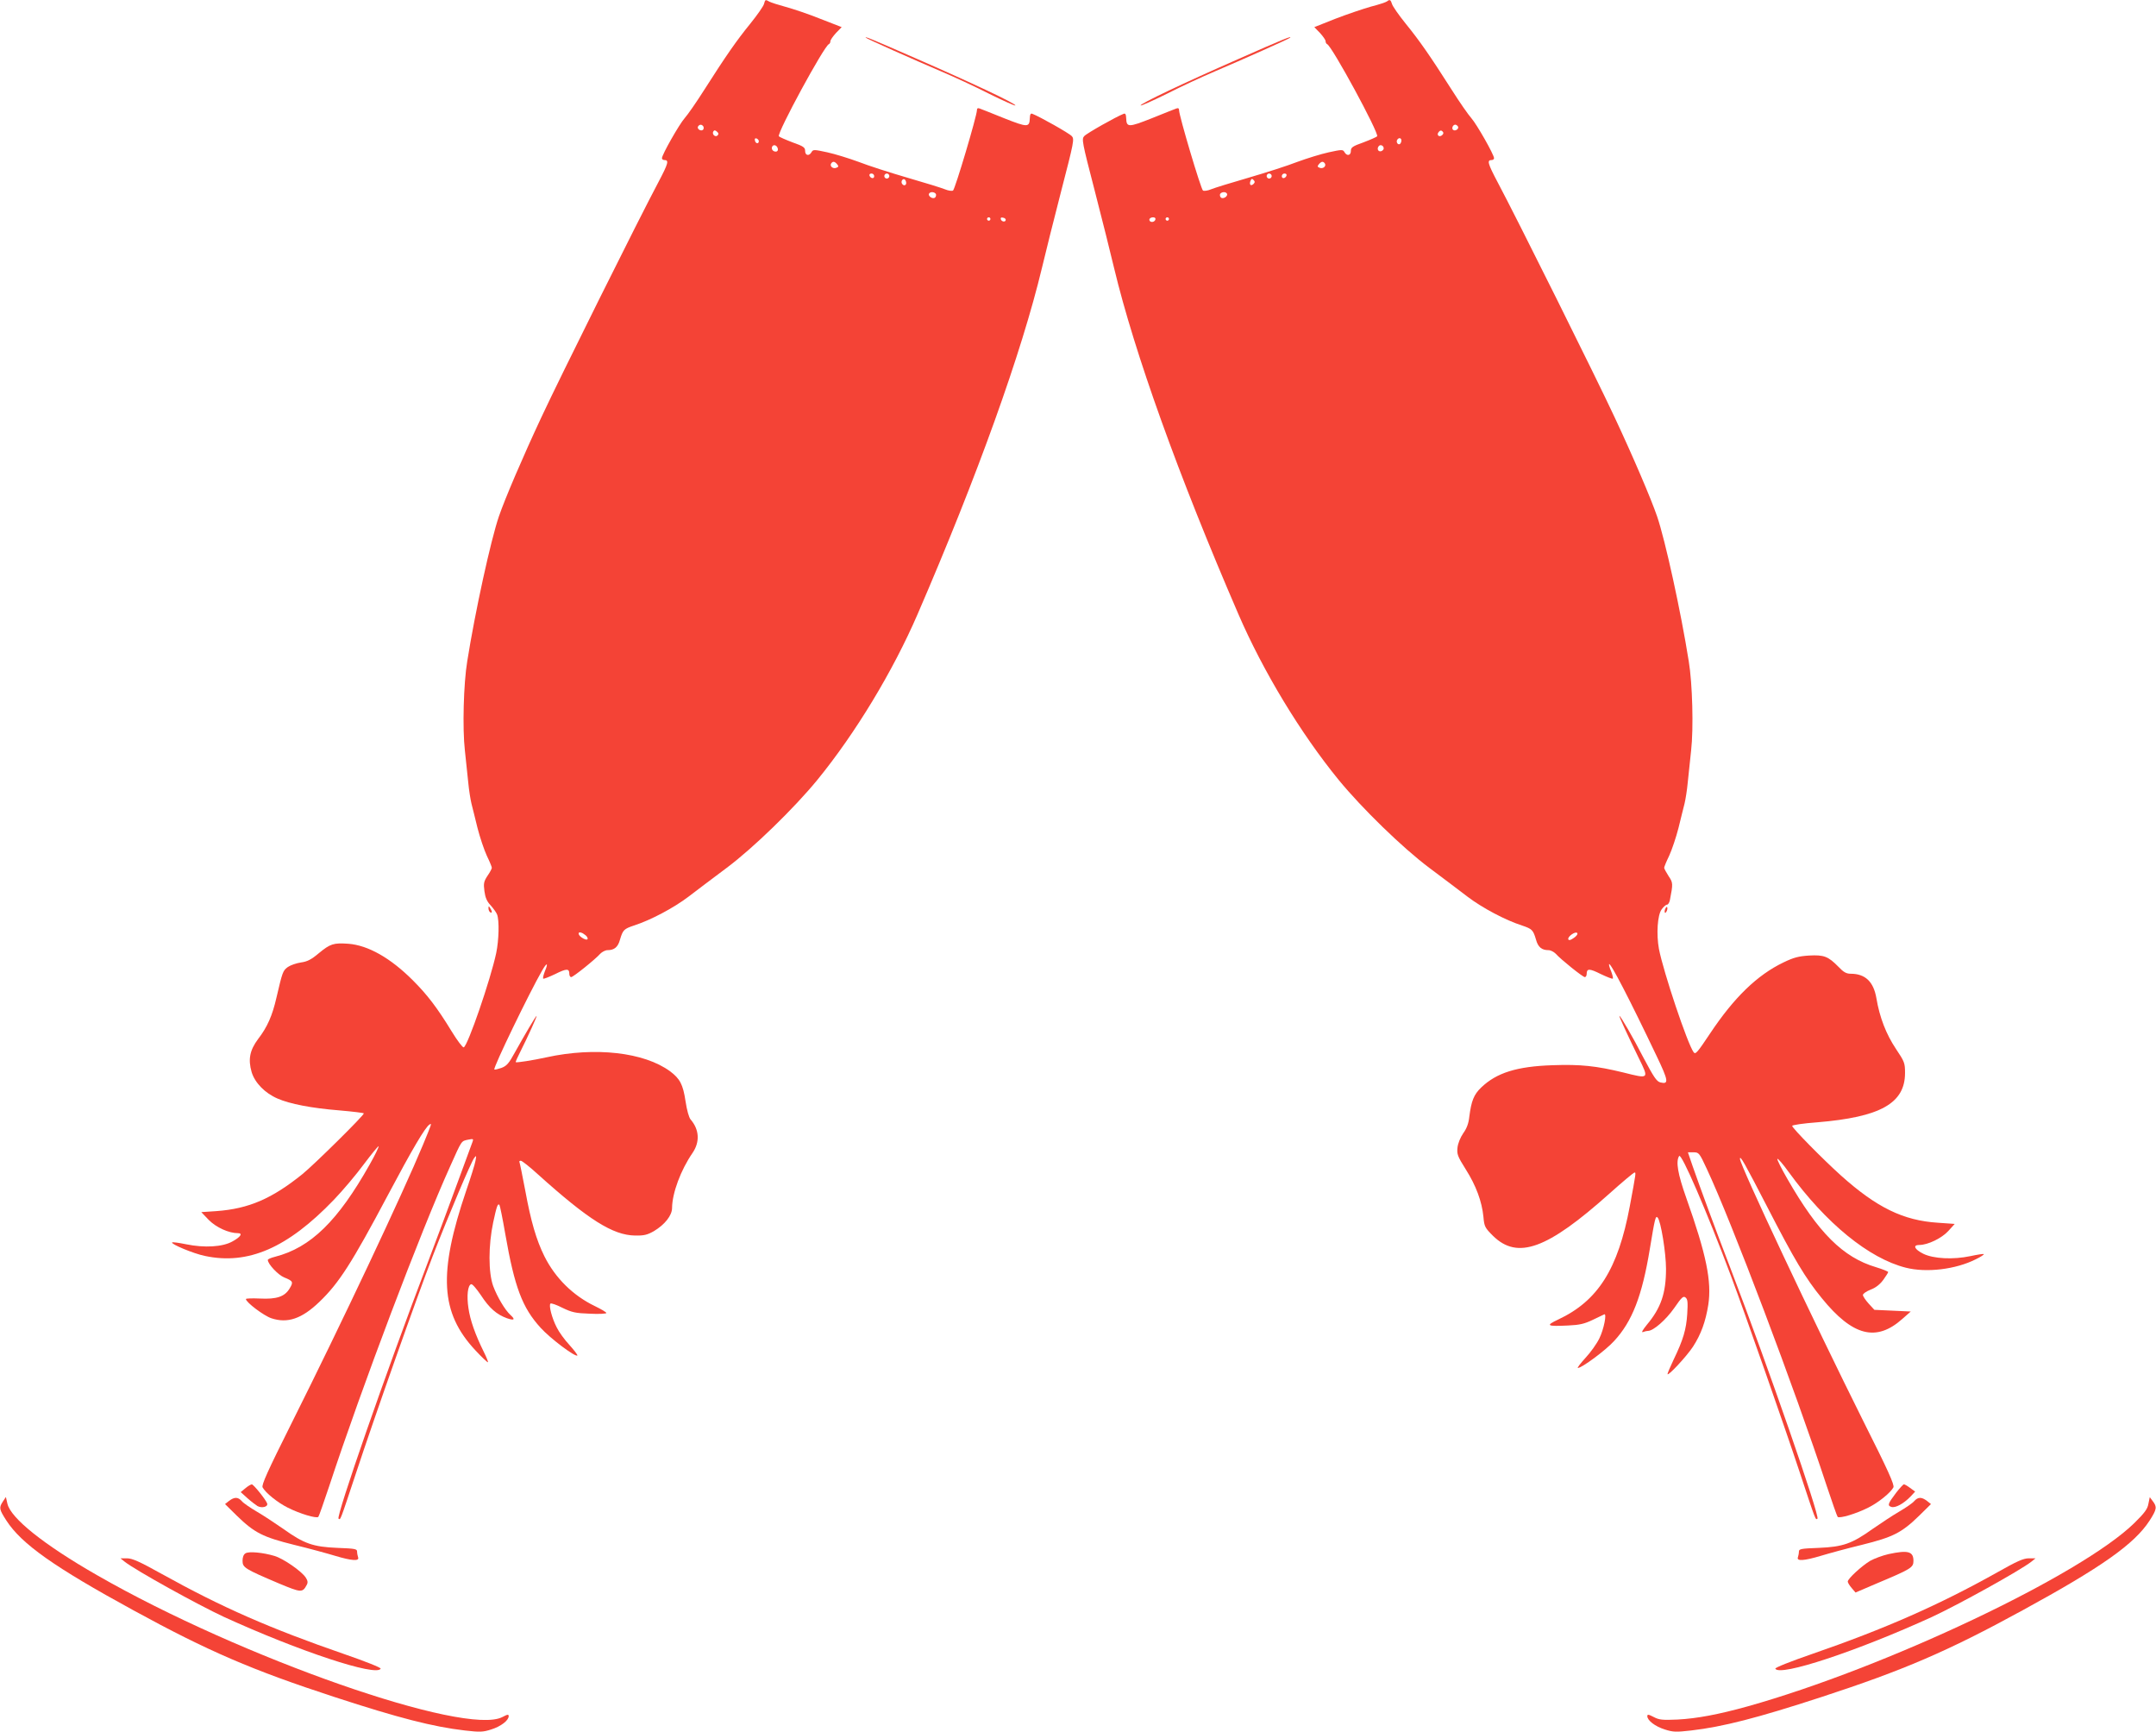 <?xml version="1.0" standalone="no"?>
<!DOCTYPE svg PUBLIC "-//W3C//DTD SVG 20010904//EN"
 "http://www.w3.org/TR/2001/REC-SVG-20010904/DTD/svg10.dtd">
<svg version="1.0" xmlns="http://www.w3.org/2000/svg"
 width="1280pt" height="1028pt" viewBox="0 0 1280 1028"
 preserveAspectRatio="xMidYMid meet">
<g transform="translate(0,1028) scale(0.1,-0.1)"
fill="#f44336" stroke="none">
<path d="M4536 10257 c-3 -13 -40 -66 -82 -118 -82 -101 -142 -187 -274 -394
-45 -71 -97 -146 -115 -166 -32 -36 -135 -217 -135 -238 0 -6 6 -11 14 -11 29
0 24 -19 -35 -131 -112 -210 -586 -1162 -694 -1394 -111 -237 -217 -485 -253
-590 -48 -140 -141 -564 -188 -860 -22 -132 -29 -400 -14 -530 6 -60 15 -146
20 -190 4 -44 13 -100 19 -125 6 -25 23 -90 36 -145 14 -55 39 -129 55 -164
17 -35 30 -67 30 -72 0 -5 -11 -27 -26 -48 -22 -34 -24 -45 -18 -91 5 -38 15
-61 36 -83 16 -18 34 -42 39 -55 14 -35 11 -152 -5 -229 -33 -156 -169 -552
-193 -560 -6 -2 -38 40 -71 94 -86 141 -145 218 -231 304 -133 133 -266 208
-383 217 -88 6 -107 0 -175 -56 -45 -38 -69 -50 -106 -55 -27 -4 -62 -16 -78
-27 -30 -22 -32 -29 -68 -183 -24 -105 -54 -174 -109 -245 -49 -66 -60 -120
-38 -196 19 -63 79 -125 154 -157 73 -32 203 -57 365 -70 81 -7 147 -15 147
-18 0 -13 -295 -304 -364 -360 -181 -146 -319 -206 -511 -220 l-90 -6 45 -47
c44 -44 118 -78 173 -78 30 0 15 -23 -33 -49 -58 -33 -167 -39 -274 -17 -44 9
-81 14 -84 11 -10 -9 126 -66 194 -80 257 -55 491 47 766 333 53 55 133 150
178 211 46 61 85 109 88 107 2 -3 -21 -52 -53 -108 -189 -336 -351 -494 -562
-548 -24 -6 -43 -14 -43 -19 0 -24 62 -90 98 -104 52 -21 55 -27 31 -66 -29
-48 -77 -64 -176 -59 -46 2 -83 1 -83 -3 0 -19 106 -99 151 -114 96 -32 181
-3 285 97 116 111 192 229 409 638 140 264 220 400 245 415 15 9 14 8 -39
-121 -120 -289 -481 -1055 -780 -1652 -143 -286 -179 -366 -172 -381 17 -32
89 -90 149 -120 71 -36 171 -66 182 -55 4 5 33 88 65 184 192 583 542 1509
719 1900 69 154 64 146 105 155 30 6 33 5 27 -11 -4 -11 -43 -116 -86 -234
-43 -118 -126 -341 -184 -494 -241 -633 -543 -1500 -526 -1511 12 -7 8 -17
100 260 118 358 366 1058 459 1299 99 255 227 556 246 582 13 17 14 16 8 -16
-3 -19 -28 -99 -55 -177 -167 -492 -154 -725 54 -948 39 -42 73 -74 75 -71 2
2 -9 30 -25 62 -50 101 -81 188 -91 260 -11 72 -4 135 16 141 7 3 32 -27 58
-65 50 -77 94 -115 155 -137 44 -15 51 -8 20 20 -32 29 -78 107 -102 171 -29
81 -29 240 0 378 21 97 27 114 37 104 3 -3 19 -81 35 -174 55 -315 101 -437
210 -556 57 -63 206 -175 218 -164 2 3 -19 31 -47 62 -29 31 -63 78 -76 105
-28 54 -48 130 -37 141 4 4 36 -7 71 -25 56 -27 77 -32 163 -35 54 -3 98 0 98
4 0 5 -31 23 -68 41 -129 62 -235 166 -300 296 -48 97 -80 207 -113 387 -17
90 -33 168 -35 172 -3 4 1 8 8 8 7 0 54 -37 103 -82 299 -269 444 -360 575
-362 54 -1 73 4 112 26 65 39 108 93 108 138 1 88 51 224 122 327 44 65 40
138 -12 198 -10 12 -22 55 -30 108 -15 100 -33 134 -92 178 -154 113 -444 146
-733 83 -81 -18 -179 -33 -183 -29 -2 2 11 31 29 66 42 83 99 209 95 209 -5 0
-71 -113 -128 -215 -36 -66 -49 -82 -81 -94 -21 -7 -40 -12 -42 -9 -9 8 209
458 283 586 29 51 39 49 17 -3 -8 -21 -13 -41 -10 -44 3 -3 35 10 71 27 68 34
84 34 84 1 0 -10 5 -19 11 -19 12 0 143 105 173 139 11 11 30 21 43 21 40 0
62 18 74 63 17 57 23 63 82 83 100 32 237 105 324 171 49 37 151 115 228 172
159 119 400 354 537 521 227 278 449 645 596 985 355 821 617 1550 738 2055
20 85 72 292 115 459 75 289 78 306 62 323 -15 17 -191 116 -233 132 -11 5
-15 -2 -16 -25 -2 -56 -13 -56 -152 -1 -72 29 -137 55 -146 58 -11 4 -16 1
-16 -10 0 -33 -130 -470 -142 -477 -6 -4 -28 -1 -47 7 -19 8 -119 39 -223 69
-103 30 -234 72 -290 94 -57 21 -141 47 -187 57 -78 17 -84 17 -93 1 -14 -25
-38 -21 -38 7 0 21 -10 28 -75 51 -42 16 -78 32 -81 36 -12 19 269 537 297
547 5 2 9 10 9 17 0 8 15 29 33 49 l34 35 -126 49 c-69 28 -162 59 -206 71
-44 12 -88 26 -97 31 -24 14 -25 13 -32 -13z m-360 -728 c3 -6 2 -15 -2 -19
-12 -12 -38 5 -30 19 9 14 23 14 32 0z m84 -53 c-13 -13 -35 7 -25 24 5 8 11
8 21 -1 10 -8 12 -15 4 -23z m245 -34 c0 -18 -20 -15 -23 4 -3 10 1 15 10 12
7 -3 13 -10 13 -16z m113 -45 c2 -10 -3 -17 -12 -17 -18 0 -29 16 -21 31 9 14
29 6 33 -14z m352 -92 c10 -12 9 -16 -5 -21 -19 -8 -40 9 -31 25 10 15 21 14
36 -4z m220 -71 c0 -17 -22 -14 -28 4 -2 7 3 12 12 12 9 0 16 -7 16 -16z m90
1 c0 -8 -7 -15 -15 -15 -8 0 -15 7 -15 15 0 8 7 15 15 15 8 0 15 -7 15 -15z
m100 -41 c0 -16 -16 -19 -25 -4 -8 13 4 32 16 25 5 -4 9 -13 9 -21z m176 -65
c3 -6 1 -16 -4 -21 -13 -13 -45 8 -36 23 7 12 31 11 40 -2z m324 -149 c0 -5
-4 -10 -10 -10 -5 0 -10 5 -10 10 0 6 5 10 10 10 6 0 10 -4 10 -10z m91 -5
c-1 -15 -24 -12 -29 3 -3 9 2 13 12 10 10 -1 17 -7 17 -13z m-2486 -4256 c12
-19 -4 -22 -30 -5 -29 19 -25 42 5 26 10 -6 22 -15 25 -21z"/>
<path d="M8235 10272 c-6 -5 -48 -19 -95 -31 -46 -13 -141 -45 -211 -72 l-126
-50 34 -35 c18 -20 33 -41 33 -49 0 -7 4 -15 9 -17 28 -10 309 -528 297 -547
-3 -4 -39 -20 -81 -36 -65 -23 -75 -30 -75 -51 0 -28 -24 -32 -38 -7 -9 16
-15 16 -93 -1 -46 -10 -130 -36 -187 -57 -56 -22 -187 -64 -290 -94 -104 -30
-204 -61 -223 -69 -19 -8 -41 -11 -47 -7 -12 7 -142 444 -142 477 0 11 -5 14
-16 10 -9 -3 -74 -29 -146 -58 -139 -55 -150 -55 -152 1 -1 23 -5 30 -16 25
-42 -16 -218 -115 -233 -132 -16 -17 -13 -34 62 -323 43 -167 95 -374 115
-459 121 -505 383 -1234 738 -2055 147 -340 369 -707 596 -985 137 -167 378
-402 537 -521 77 -57 179 -135 228 -172 87 -66 224 -139 324 -171 59 -20 65
-26 82 -83 12 -45 34 -63 74 -63 13 0 32 -10 43 -21 30 -34 161 -139 173 -139
6 0 11 9 11 19 0 33 16 33 84 -1 36 -17 68 -30 71 -27 3 3 -2 23 -10 44 -9 20
-14 39 -12 42 9 9 120 -205 282 -545 71 -148 74 -170 22 -157 -22 6 -39 32
-98 143 -66 128 -138 252 -145 252 -4 0 52 -121 115 -250 62 -126 63 -125 -92
-86 -161 39 -253 49 -420 43 -212 -7 -332 -45 -423 -132 -44 -42 -59 -80 -71
-175 -4 -38 -15 -68 -36 -97 -17 -25 -31 -59 -34 -85 -4 -39 0 -51 49 -129 61
-96 96 -191 105 -282 5 -58 9 -65 57 -113 146 -143 322 -79 691 251 77 69 144
125 149 125 9 0 10 4 -28 -200 -70 -374 -189 -562 -426 -673 -76 -36 -67 -41
60 -35 68 3 97 10 145 33 33 16 64 31 69 33 17 9 -2 -89 -29 -143 -15 -31 -52
-83 -82 -115 -30 -33 -51 -60 -45 -60 23 0 164 104 214 159 108 116 167 268
213 548 30 182 34 198 46 186 19 -19 50 -210 50 -305 0 -144 -30 -232 -114
-332 -25 -31 -34 -47 -23 -43 10 4 23 7 30 7 32 0 107 66 156 136 44 64 54 73
67 62 13 -10 14 -29 10 -98 -6 -91 -23 -151 -81 -271 -20 -42 -36 -80 -36 -85
0 -17 112 103 151 162 48 74 75 149 91 249 21 138 -11 297 -131 635 -50 141
-63 216 -42 248 13 21 163 -326 308 -713 80 -213 318 -893 408 -1165 97 -293
93 -282 105 -275 17 10 -293 903 -512 1475 -100 260 -185 492 -229 618 l-28
82 33 0 c32 0 35 -3 79 -98 146 -311 521 -1302 712 -1882 32 -96 61 -179 65
-184 11 -11 111 19 182 55 60 30 132 88 149 120 7 15 -30 98 -180 396 -295
591 -731 1517 -731 1554 0 24 25 -20 163 -287 160 -311 225 -420 323 -540 183
-225 323 -261 478 -123 l50 44 -108 5 -108 5 -34 37 c-19 21 -34 44 -34 51 0
8 21 22 46 32 30 11 55 31 75 58 16 22 29 43 29 46 0 4 -33 17 -72 29 -196 58
-343 204 -527 525 -34 59 -61 112 -59 118 2 5 33 -30 68 -79 220 -303 476
-512 695 -567 123 -31 296 -10 415 50 29 14 50 28 48 31 -2 2 -38 -3 -79 -12
-103 -22 -220 -16 -281 14 -52 26 -64 52 -23 52 50 0 133 40 172 83 l38 42
-100 7 c-205 13 -363 90 -575 280 -110 99 -290 282 -290 295 0 5 66 15 148 21
376 31 522 113 522 293 0 59 -3 67 -54 143 -58 87 -97 187 -116 301 -17 98
-66 145 -153 145 -25 0 -42 9 -72 41 -61 62 -86 72 -175 67 -61 -4 -90 -11
-152 -41 -156 -75 -293 -208 -435 -421 -76 -114 -87 -127 -98 -112 -37 51
-179 475 -206 613 -16 88 -9 201 16 235 11 15 25 28 32 28 6 0 14 12 17 27 19
98 19 103 -8 143 -14 22 -26 44 -26 49 0 5 13 37 30 72 16 35 41 109 55 164
13 55 30 120 36 145 6 25 15 81 19 125 5 44 14 130 20 190 15 130 8 398 -14
530 -47 296 -140 720 -188 860 -36 105 -142 353 -253 590 -108 232 -582 1184
-694 1394 -59 112 -64 131 -35 131 8 0 14 5 14 11 0 21 -103 202 -135 238 -18
20 -70 95 -115 166 -132 207 -192 293 -274 394 -42 52 -79 105 -82 118 -7 24
-14 28 -29 15z m421 -743 c8 -14 -18 -31 -30 -19 -9 9 0 30 14 30 5 0 12 -5
16 -11z m-93 -50 c-17 -17 -37 -1 -22 17 8 10 15 12 23 4 7 -7 7 -13 -1 -21z
m-243 -33 c0 -8 -4 -17 -9 -21 -12 -7 -24 12 -16 25 9 15 25 12 25 -4z m-105
-47 c0 -7 -8 -15 -17 -17 -18 -3 -25 18 -11 32 10 10 28 1 28 -15z m-349 -90
c9 -16 -12 -33 -31 -25 -14 5 -15 9 -5 21 15 18 26 19 36 4z m-316 -74 c0 -8
-7 -15 -15 -15 -8 0 -15 7 -15 15 0 8 7 15 15 15 8 0 15 -7 15 -15z m88 3 c-6
-18 -28 -21 -28 -4 0 9 7 16 16 16 9 0 14 -5 12 -12z m-196 -50 c-6 -6 -15 -9
-18 -5 -4 3 -4 14 0 23 5 13 9 15 18 6 9 -9 9 -15 0 -24z m-158 -57 c9 -15
-23 -36 -36 -23 -5 5 -7 15 -4 21 9 13 33 14 40 2z m-424 -150 c0 -14 -18 -23
-30 -16 -6 4 -8 11 -5 16 8 12 35 12 35 0z m80 -1 c0 -5 -4 -10 -10 -10 -5 0
-10 5 -10 10 0 6 5 10 10 10 6 0 10 -4 10 -10z m2411 -4262 c-13 -10 -27 -18
-32 -18 -16 0 -9 19 13 34 30 21 47 7 19 -16z"/>
<path d="M5141 10056 c6 -7 290 -133 447 -200 73 -31 201 -90 283 -132 83 -41
154 -73 157 -70 8 9 -266 138 -592 280 -267 117 -307 133 -295 122z"/>
<path d="M7355 9931 c-331 -145 -591 -269 -583 -277 3 -3 74 29 157 70 82 42
210 101 283 132 157 67 441 193 447 200 13 13 -42 -9 -304 -125z"/>
<path d="M2900 4888 c0 -9 5 -20 10 -23 13 -8 13 5 0 25 -8 13 -10 13 -10 -2z"/>
<path d="M9886 4884 c-4 -9 -4 -19 -1 -22 2 -3 7 3 11 12 4 9 4 19 1 22 -2 3
-7 -3 -11 -12z"/>
<path d="M1457 1446 l-28 -23 40 -36 c21 -19 49 -40 60 -47 27 -14 64 -4 57
16 -9 24 -81 113 -91 113 -5 0 -23 -10 -38 -23z"/>
<path d="M11257 1419 c-49 -65 -53 -76 -28 -84 24 -7 71 18 114 62 l27 29 -30
22 c-16 12 -33 22 -37 21 -4 0 -25 -23 -46 -50z"/>
<path d="M17 1367 c-24 -37 -22 -46 21 -113 90 -139 284 -276 753 -532 446
-244 707 -356 1197 -516 380 -124 583 -176 772 -198 89 -10 106 -10 156 6 58
18 104 54 104 79 0 12 -7 11 -37 -5 -219 -115 -1552 351 -2407 842 -316 181
-512 338 -532 424 l-9 40 -18 -27z"/>
<path d="M1360 1371 l-24 -19 70 -69 c105 -102 155 -127 340 -173 87 -21 197
-51 243 -65 100 -30 146 -33 137 -9 -3 9 -6 24 -6 34 0 16 -13 18 -117 22
-145 6 -198 25 -320 112 -49 34 -120 81 -158 103 -39 23 -79 50 -89 62 -23 26
-44 26 -76 2z"/>
<path d="M11364 1369 c-10 -12 -50 -39 -89 -62 -38 -22 -109 -69 -158 -103
-122 -87 -175 -106 -319 -112 -105 -4 -118 -6 -118 -22 0 -10 -3 -25 -6 -34
-9 -24 37 -21 137 9 46 14 156 44 243 65 185 46 235 71 340 173 l70 69 -24 19
c-32 24 -53 24 -76 -2z"/>
<path d="M12755 1354 c-5 -31 -23 -55 -83 -114 -315 -309 -1476 -859 -2297
-1089 -173 -48 -301 -72 -415 -78 -91 -4 -110 -2 -142 15 -31 16 -38 17 -38 5
0 -25 46 -61 104 -79 50 -16 67 -16 156 -6 189 22 392 74 772 198 490 160 751
272 1197 516 469 256 663 393 753 532 43 67 45 81 19 115 l-18 24 -8 -39z"/>
<path d="M1458 1060 c-12 -7 -18 -23 -18 -45 0 -40 13 -48 218 -135 130 -54
138 -55 163 -8 8 14 6 26 -6 44 -25 38 -132 112 -185 128 -70 21 -152 28 -172
16z"/>
<path d="M11212 1055 c-35 -8 -84 -26 -109 -40 -50 -30 -133 -106 -133 -123 0
-6 10 -23 23 -38 l23 -27 124 53 c207 87 220 95 220 135 0 56 -32 65 -148 40z"/>
<path d="M740 1010 c66 -52 433 -255 590 -328 444 -203 906 -356 930 -307 3 6
-93 44 -215 86 -440 152 -726 277 -1086 477 -131 73 -174 92 -205 92 l-39 0
25 -20z"/>
<path d="M11860 948 c-350 -196 -668 -336 -1105 -487 -122 -42 -218 -80 -215
-86 24 -49 486 104 930 307 157 73 524 276 590 328 l25 20 -40 0 c-32 0 -70
-17 -185 -82z"/>
</g>
</svg>
